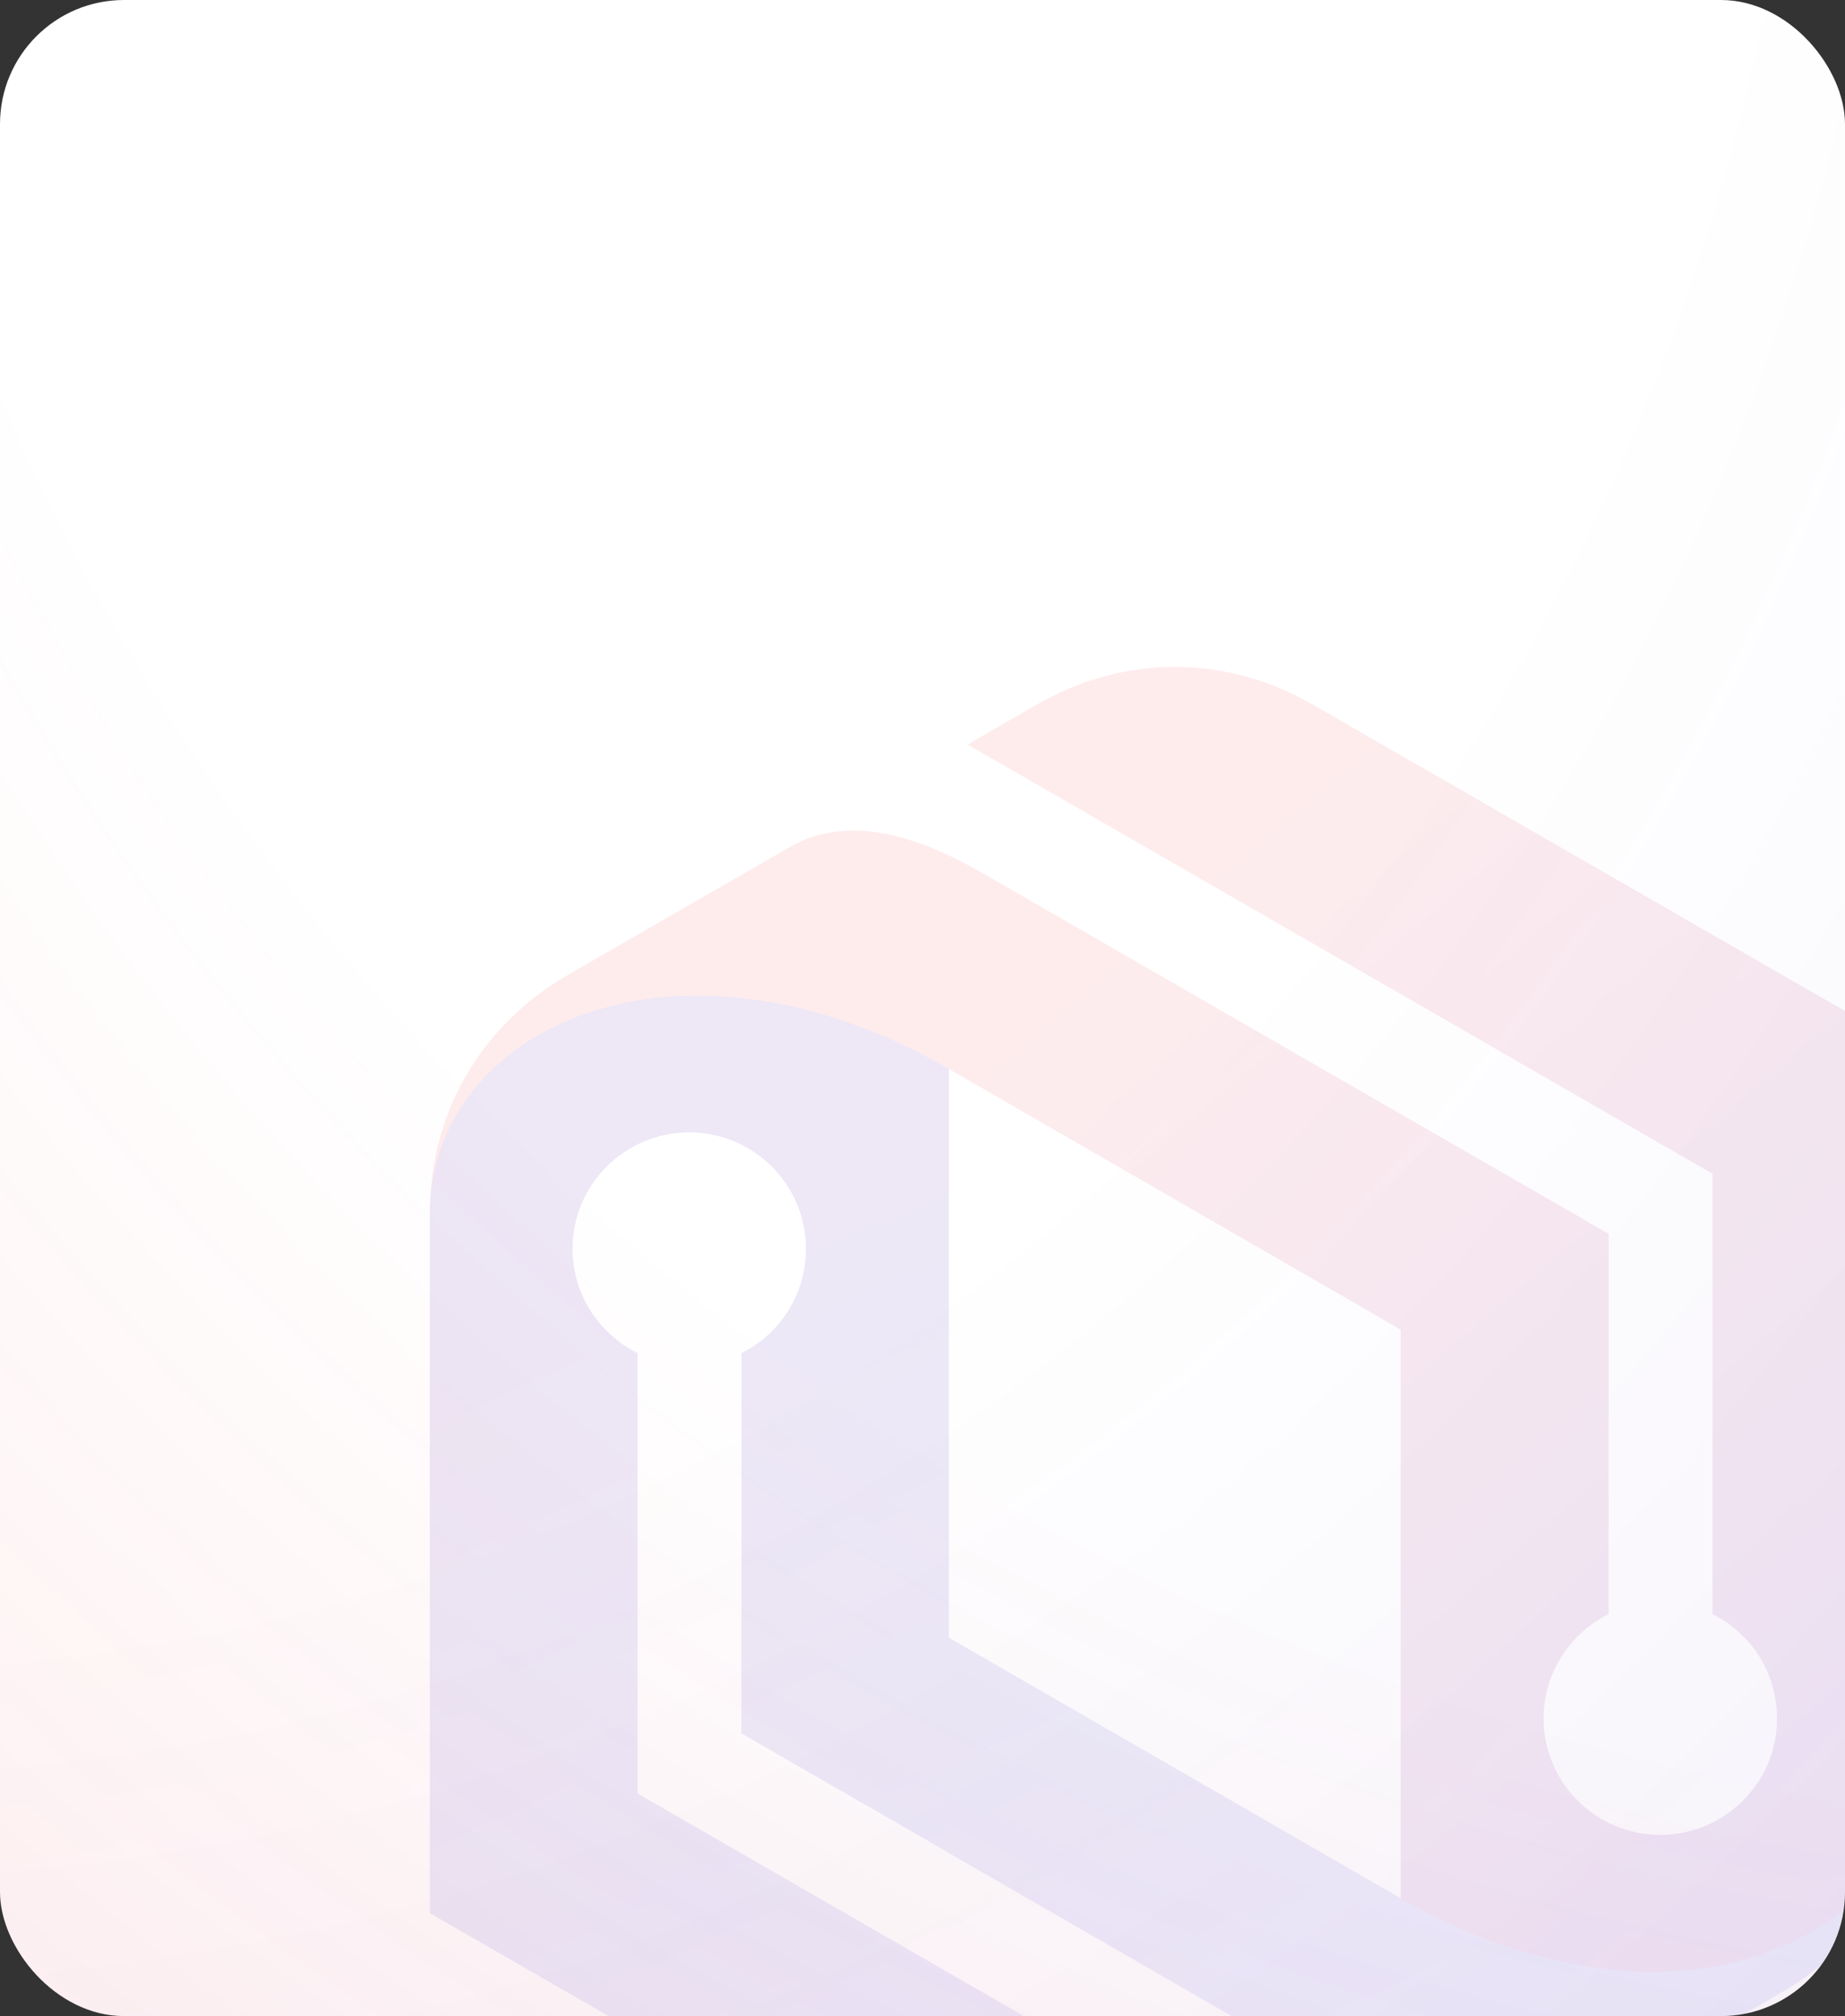 <svg width="357" height="390" viewBox="0 0 357 390" fill="none" xmlns="http://www.w3.org/2000/svg">
<rect x="0" y="0" width="357" height="390" fill="#333333" stroke="none"/>
<g clip-path="url(#clip0_2001_5571)">
<rect width="357" height="390" rx="24" fill="white"/>
<rect width="357" height="390" rx="24" fill="url(#paint0_radial_2001_5571)" fill-opacity="0.15"/>
<rect width="357" height="390" rx="24" fill="url(#paint1_radial_2001_5571)" fill-opacity="0.1"/>
<g opacity="0.1">
<path fill-rule="evenodd" clip-rule="evenodd" d="M271.037 257.212V368.36C323.405 398.528 371.691 375.464 371.448 339.887C371.448 339.668 371.471 248.99 371.471 203.922L254.223 136.412C237.11 126.529 217.516 126.529 200.403 136.412L187.21 144.024L331.362 227.056V312.244C338.789 315.946 343.84 323.557 343.84 332.414C343.84 344.869 333.738 354.948 321.26 354.948C308.782 354.948 298.68 344.869 298.68 332.414C298.68 323.569 303.835 315.946 311.262 312.244V238.68L190.519 169.129C179.898 162.959 165.149 156.686 152.774 163.882L110.082 188.469C92.957 198.363 83.166 215.235 83.166 234.886C85.98 208.881 106.23 192.194 138.567 193.9C152.221 194.627 179.437 206.517 183.6 206.793L271.037 257.212Z" fill="url(#paint2_linear_2001_5571)"/>
<path fill-rule="evenodd" clip-rule="evenodd" d="M183.6 316.788V206.793C130.909 176.441 83.166 198.975 83.166 234.886V370.09L200.403 437.588C217.516 447.471 237.11 447.471 254.223 437.588L267.52 429.976L123.367 346.944V261.756C115.941 258.054 110.786 250.443 110.786 241.586C110.786 229.143 120.888 219.052 133.366 219.052C145.844 219.052 155.946 229.143 155.946 241.586C155.946 250.431 150.895 258.043 143.468 261.756V335.32L264.118 404.871C274.739 411.041 289.477 417.326 301.851 410.118L344.544 385.531C361.658 375.648 371.644 358.823 371.425 339.149C371.425 375.06 323.705 397.571 271.014 367.207L183.577 316.788H183.6Z" fill="url(#paint3_linear_2001_5571)"/>
</g>
</g>
<defs>
<radialGradient id="paint0_radial_2001_5571" cx="0" cy="0" r="1" gradientUnits="userSpaceOnUse" gradientTransform="translate(483 -164) rotate(128.475) scale(970.781 888.638)">
<stop offset="0.555" stop-color="#F73F46" stop-opacity="0"/>
<stop offset="1" stop-color="#F73F46"/>
</radialGradient>
<radialGradient id="paint1_radial_2001_5571" cx="0" cy="0" r="1" gradientUnits="userSpaceOnUse" gradientTransform="translate(-65 -106) rotate(54.254) scale(927.778 849.274)">
<stop offset="0.459" stop-color="#440AA0" stop-opacity="0"/>
<stop offset="1" stop-color="#440AA0"/>
</radialGradient>
<linearGradient id="paint2_linear_2001_5571" x1="167.467" y1="149.548" x2="355.211" y2="368.66" gradientUnits="userSpaceOnUse">
<stop offset="0.17" stop-color="#F63E45"/>
<stop offset="0.92" stop-color="#7017A3"/>
</linearGradient>
<linearGradient id="paint3_linear_2001_5571" x1="146.582" y1="178.47" x2="266.494" y2="440.125" gradientUnits="userSpaceOnUse">
<stop offset="0.17" stop-color="#440AA0"/>
<stop offset="0.84" stop-color="#5158E2"/>
</linearGradient>
<clipPath id="clip0_2001_5571">
<rect width="357" height="390" rx="24" fill="white"/>
</clipPath>
</defs>
</svg>
